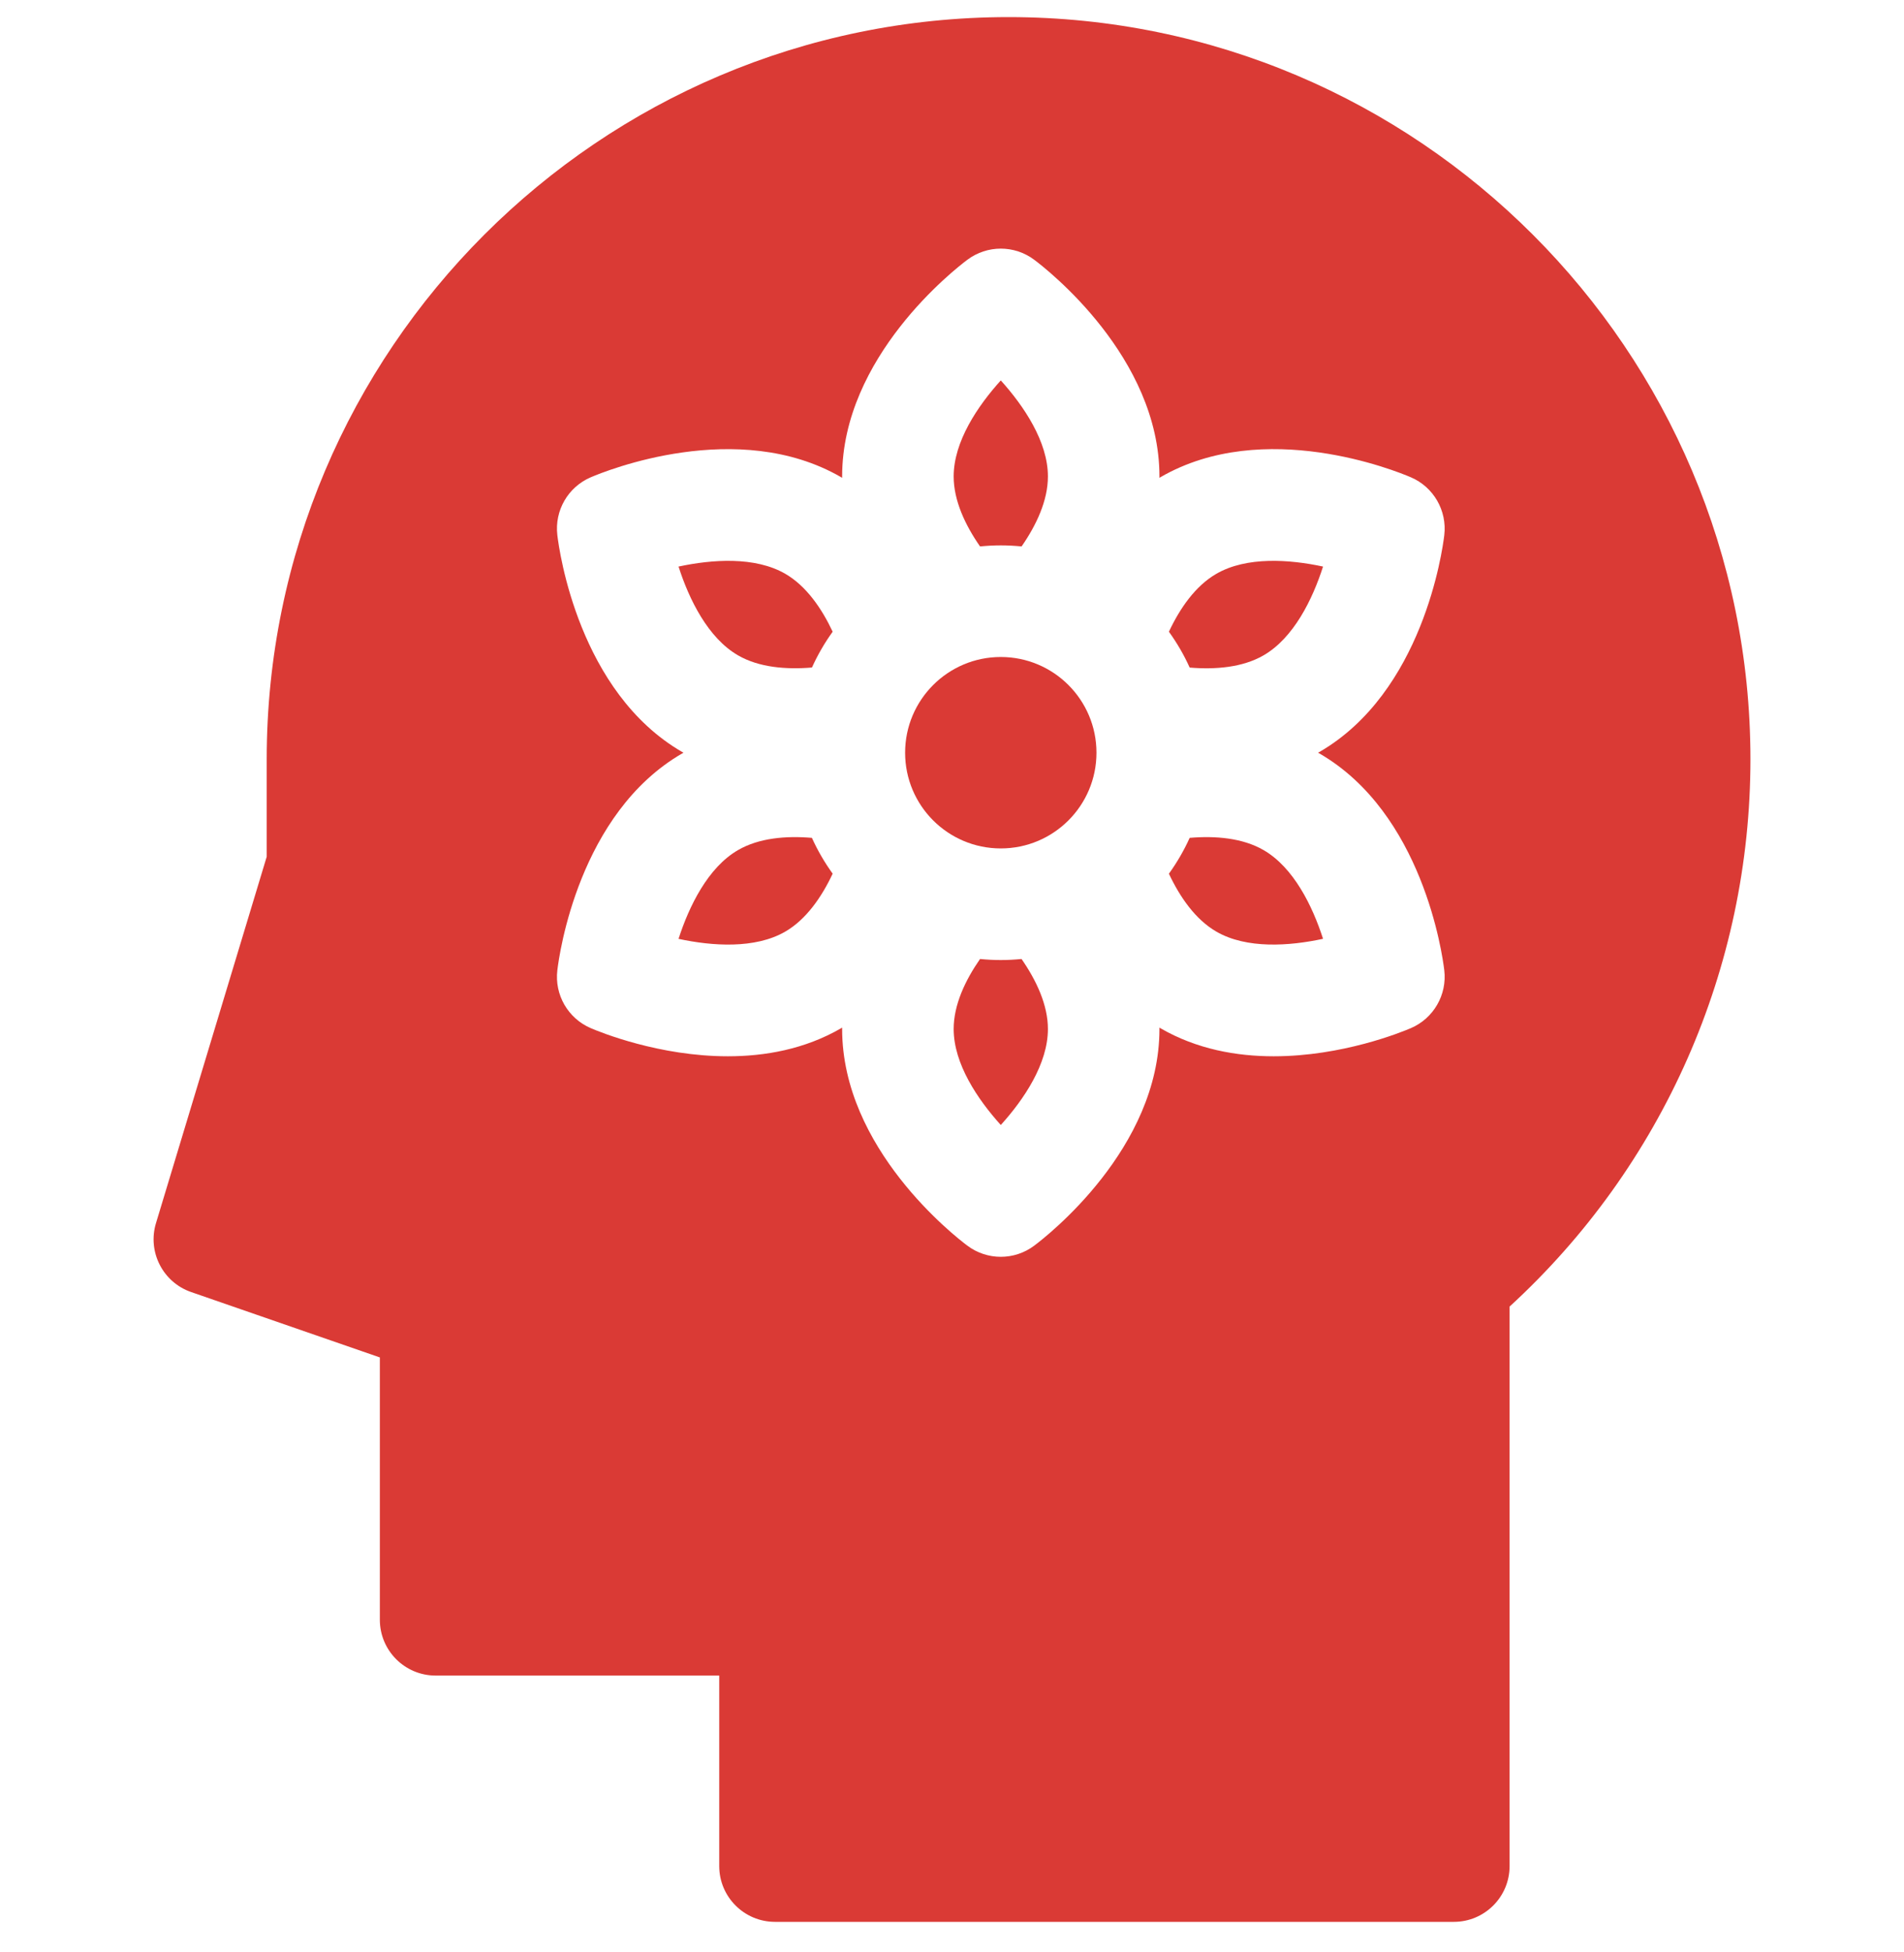 <svg width="40" height="41" viewBox="0 0 40 41" fill="none" xmlns="http://www.w3.org/2000/svg">
<g clip-path="url(#clip0_53_748)">
<path d="M16.496 12.049C15.862 11.683 14.962 11.746 14.255 11.898C14.476 12.586 14.872 13.397 15.506 13.763C15.945 14.017 16.515 14.063 17.058 14.018C17.178 13.752 17.324 13.5 17.493 13.266C17.261 12.773 16.936 12.303 16.496 12.049Z" fill="#DA3A35"/>
<path d="M15.506 17.851C14.872 18.217 14.476 19.031 14.255 19.716C14.961 19.868 15.861 19.931 16.495 19.565C16.935 19.311 17.261 18.84 17.493 18.347C17.324 18.113 17.177 17.861 17.057 17.595C16.515 17.549 15.946 17.596 15.506 17.851Z" fill="#DA3A35"/>
<path d="M21.025 11.453C21.172 11.453 21.318 11.461 21.462 11.475C21.772 11.028 22.015 10.513 22.015 10.005C22.015 9.274 21.507 8.523 21.025 7.989C20.54 8.525 20.035 9.273 20.035 10.005C20.035 10.513 20.278 11.028 20.589 11.475C20.732 11.461 20.878 11.453 21.025 11.453Z" fill="#DA3A35"/>
<path d="M26.544 13.763C27.178 13.397 27.574 12.587 27.795 11.898C27.089 11.746 26.189 11.683 25.555 12.049C25.114 12.303 24.789 12.772 24.557 13.266C24.726 13.501 24.873 13.752 24.993 14.019C25.536 14.064 26.104 14.017 26.544 13.763Z" fill="#DA3A35"/>
<path d="M21.025 20.161C20.878 20.161 20.732 20.153 20.589 20.139C20.278 20.586 20.035 21.101 20.035 21.609C20.035 22.341 20.54 23.088 21.025 23.625C21.51 23.089 22.015 22.341 22.015 21.609C22.015 21.102 21.771 20.586 21.461 20.139C21.317 20.153 21.172 20.161 21.025 20.161Z" fill="#DA3A35"/>
<path d="M26.544 17.851C26.104 17.597 25.536 17.549 24.993 17.595C24.873 17.861 24.726 18.113 24.557 18.348C24.789 18.841 25.114 19.31 25.555 19.565C26.189 19.931 27.088 19.868 27.795 19.715C27.574 19.028 27.178 18.217 26.544 17.851Z" fill="#DA3A35"/>
<path d="M21.189 0.359C12.595 0.359 5.603 7.351 5.603 15.945V17.992L3.277 25.686C3.095 26.288 3.42 26.927 4.015 27.133L7.98 28.506V34.015C7.98 34.662 8.505 35.187 9.152 35.187H15.11V39.188C15.11 39.835 15.635 40.359 16.282 40.359H30.542C31.189 40.359 31.714 39.835 31.714 39.188V27.438C34.936 24.486 36.774 20.328 36.774 15.945C36.774 7.351 29.782 0.359 21.189 0.359ZM24.383 21.595C24.374 21.59 24.366 21.584 24.358 21.579C24.358 21.589 24.358 21.599 24.358 21.609C24.358 24.118 21.996 25.958 21.727 26.159C21.519 26.315 21.272 26.393 21.025 26.393C20.778 26.393 20.531 26.315 20.323 26.159C20.054 25.958 17.692 24.118 17.692 21.609C17.692 21.599 17.692 21.589 17.692 21.579C17.684 21.584 17.676 21.59 17.667 21.595C16.905 22.035 16.069 22.182 15.291 22.182C13.851 22.182 12.611 21.677 12.411 21.591C11.933 21.386 11.647 20.891 11.709 20.375C11.748 20.041 12.161 17.076 14.334 15.821C14.342 15.816 14.351 15.812 14.36 15.807C14.351 15.802 14.342 15.798 14.334 15.793C12.161 14.538 11.748 11.573 11.709 11.239C11.647 10.723 11.933 10.227 12.411 10.023C12.72 9.89 15.494 8.765 17.667 10.019C17.676 10.024 17.684 10.03 17.692 10.035C17.692 10.025 17.692 10.015 17.692 10.005C17.692 7.496 20.054 5.656 20.323 5.455C20.739 5.143 21.311 5.143 21.727 5.455C21.996 5.656 24.358 7.496 24.358 10.005C24.358 10.015 24.358 10.025 24.358 10.035C24.366 10.03 24.374 10.024 24.383 10.019C26.556 8.764 29.33 9.89 29.64 10.023C30.117 10.227 30.403 10.723 30.342 11.239C30.302 11.573 29.889 14.538 27.716 15.793C27.716 15.793 27.716 15.793 27.716 15.793C27.708 15.798 27.699 15.802 27.69 15.807C27.699 15.812 27.708 15.816 27.716 15.821C29.889 17.076 30.302 20.041 30.342 20.375C30.403 20.891 30.117 21.386 29.64 21.591C29.439 21.677 28.199 22.182 26.759 22.182C25.981 22.182 25.145 22.035 24.383 21.595Z" fill="#DA3A35"/>
<path d="M21.025 17.817C22.135 17.817 23.035 16.917 23.035 15.807C23.035 14.697 22.135 13.797 21.025 13.797C19.915 13.797 19.015 14.697 19.015 15.807C19.015 16.917 19.915 17.817 21.025 17.817Z" fill="#DA3A35"/>
</g>
<defs>
<clipPath id="clip0_53_748">
<rect width="40" height="40" fill="white" transform="translate(0 0.359)"/>
</clipPath>
</defs>
</svg>
